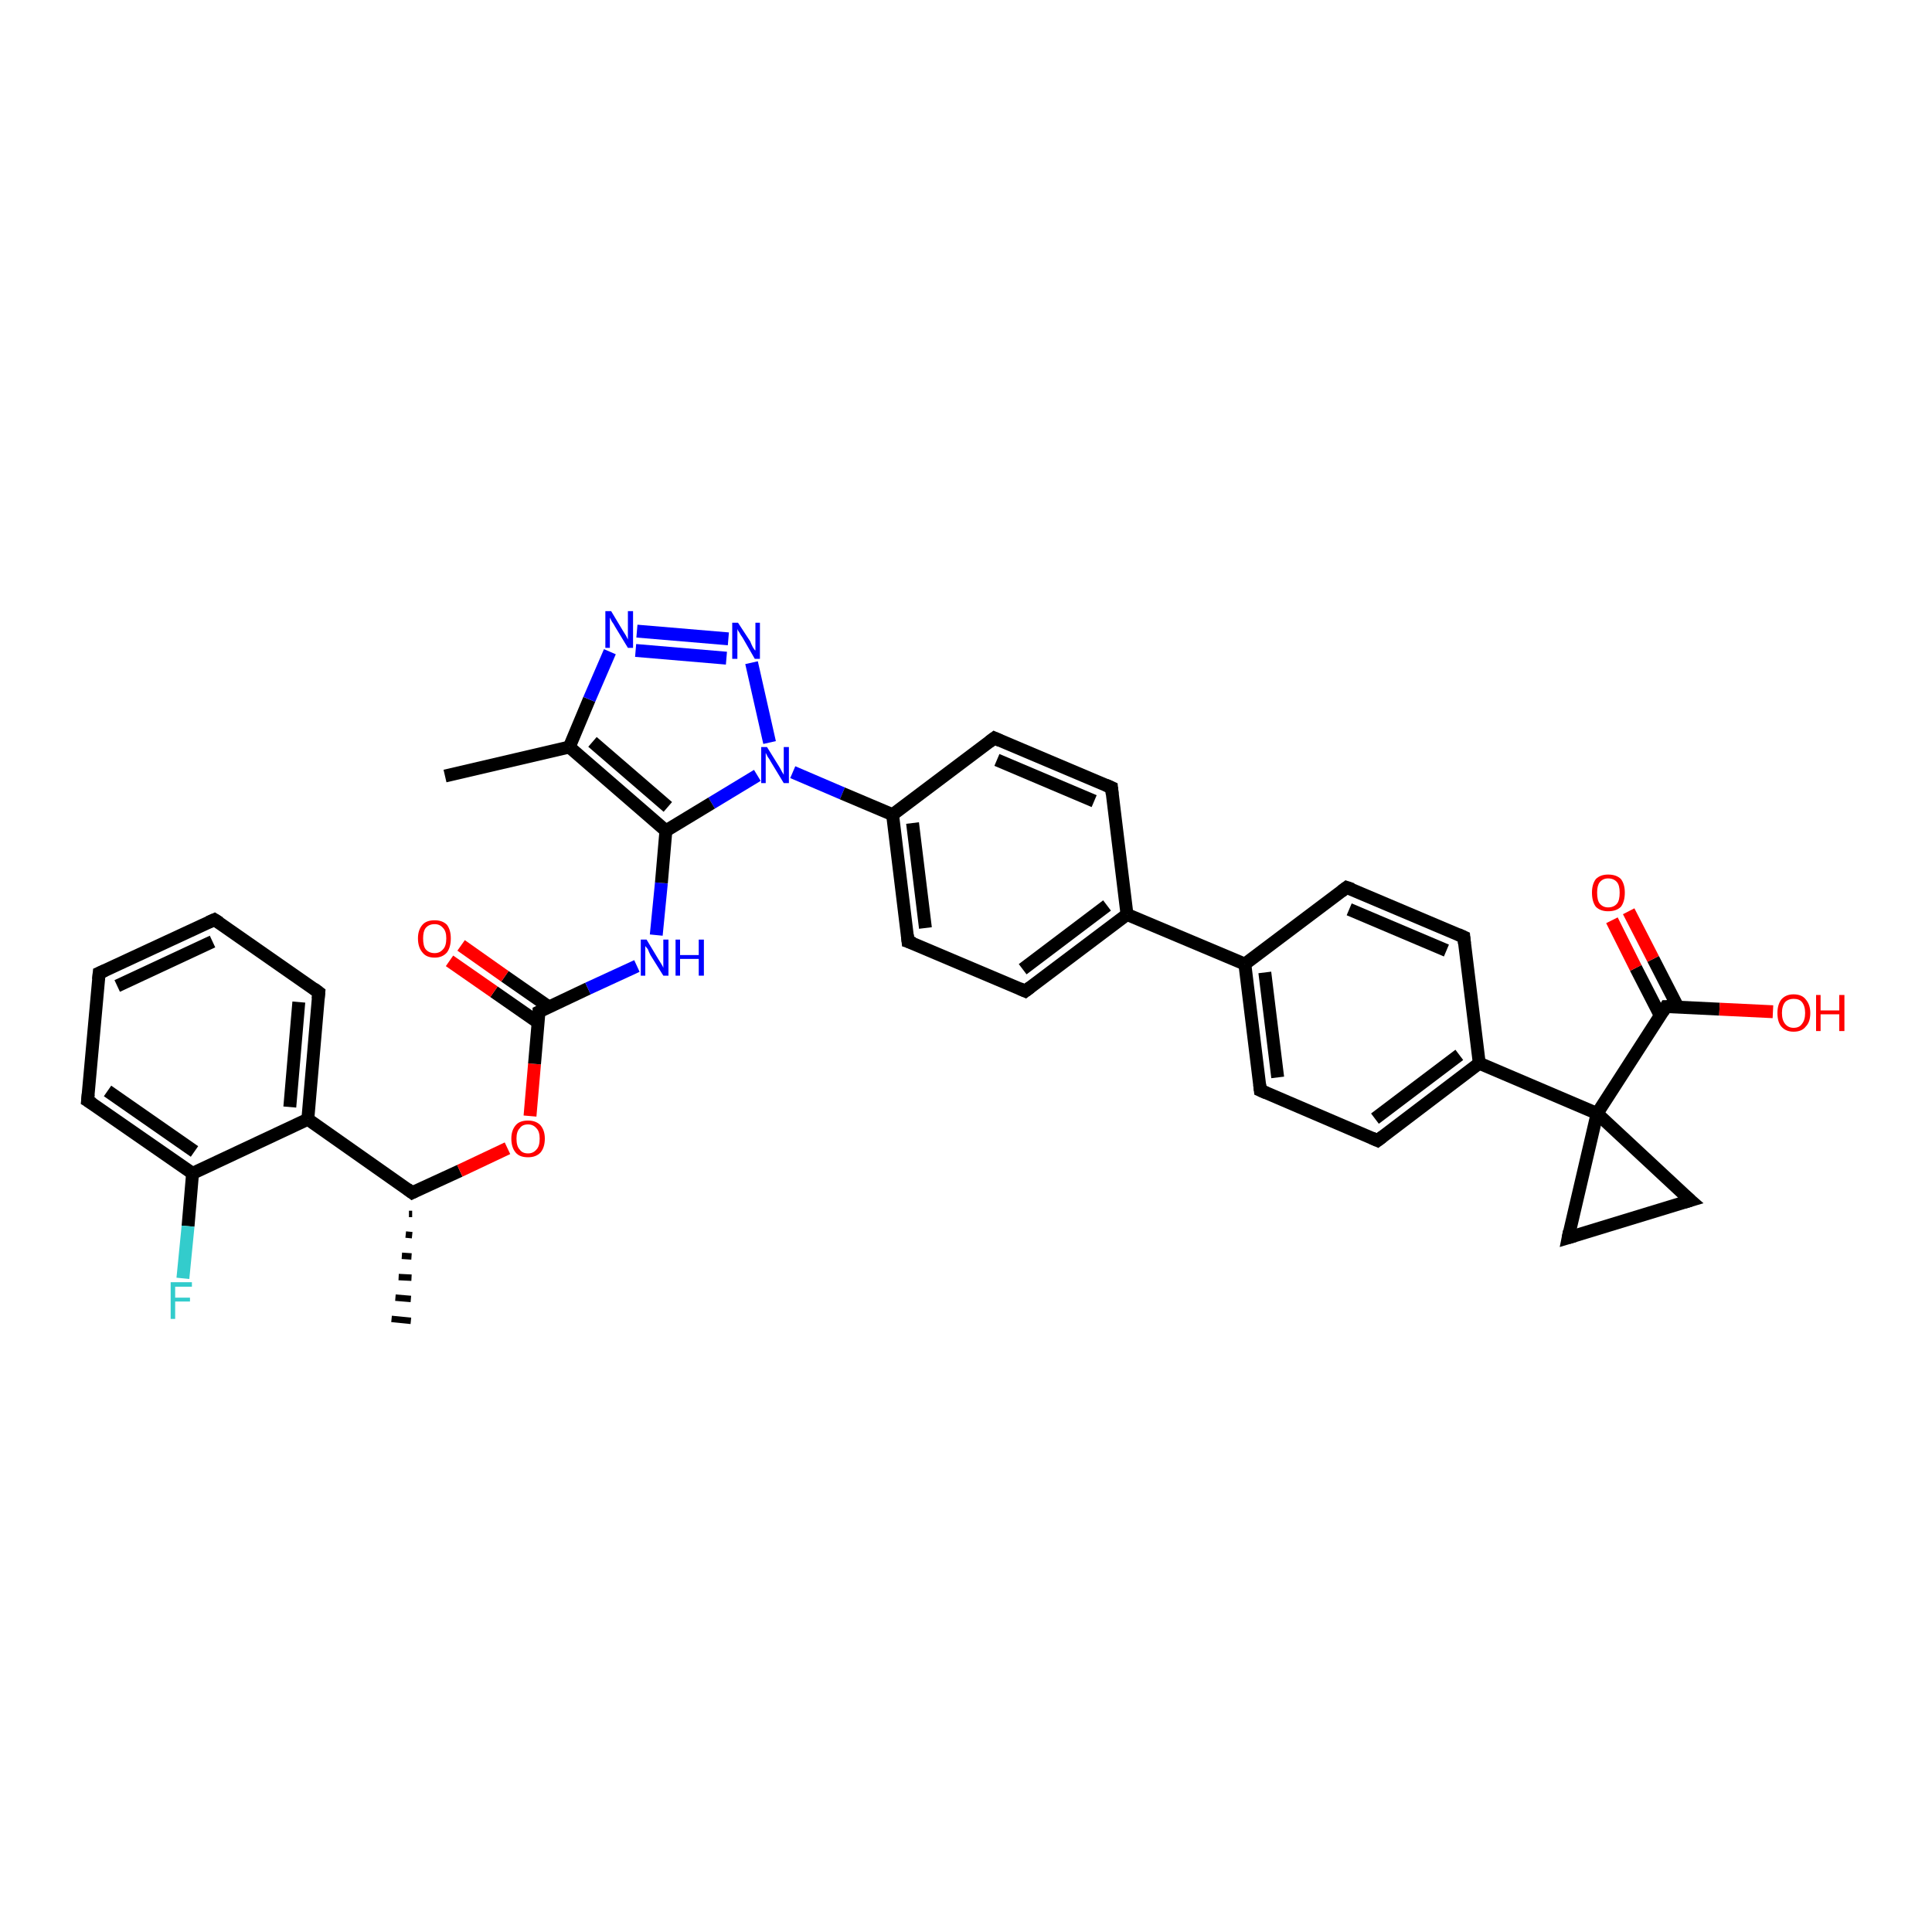 <?xml version='1.0' encoding='iso-8859-1'?>
<svg version='1.1' baseProfile='full'
              xmlns='http://www.w3.org/2000/svg'
                      xmlns:rdkit='http://www.rdkit.org/xml'
                      xmlns:xlink='http://www.w3.org/1999/xlink'
                  xml:space='preserve'
width='300px' height='300px' viewBox='0 0 300 300'>
<!-- END OF HEADER -->
<rect style='opacity:1.0;fill:#FFFFFF;stroke:none' width='300.0' height='300.0' x='0.0' y='0.0'> </rect>
<path class='bond-0 atom-1 atom-0' d='M 64.0,188.5 L 63.5,188.5' style='fill:none;fill-rule:evenodd;stroke:#000000;stroke-width:1.0px;stroke-linecap:butt;stroke-linejoin:miter;stroke-opacity:1' />
<path class='bond-0 atom-1 atom-0' d='M 64.0,191.8 L 63.0,191.7' style='fill:none;fill-rule:evenodd;stroke:#000000;stroke-width:1.0px;stroke-linecap:butt;stroke-linejoin:miter;stroke-opacity:1' />
<path class='bond-0 atom-1 atom-0' d='M 63.9,195.1 L 62.4,195.0' style='fill:none;fill-rule:evenodd;stroke:#000000;stroke-width:1.0px;stroke-linecap:butt;stroke-linejoin:miter;stroke-opacity:1' />
<path class='bond-0 atom-1 atom-0' d='M 63.9,198.4 L 61.9,198.3' style='fill:none;fill-rule:evenodd;stroke:#000000;stroke-width:1.0px;stroke-linecap:butt;stroke-linejoin:miter;stroke-opacity:1' />
<path class='bond-0 atom-1 atom-0' d='M 63.8,201.7 L 61.4,201.5' style='fill:none;fill-rule:evenodd;stroke:#000000;stroke-width:1.0px;stroke-linecap:butt;stroke-linejoin:miter;stroke-opacity:1' />
<path class='bond-0 atom-1 atom-0' d='M 63.8,205.1 L 60.8,204.8' style='fill:none;fill-rule:evenodd;stroke:#000000;stroke-width:1.0px;stroke-linecap:butt;stroke-linejoin:miter;stroke-opacity:1' />
<path class='bond-1 atom-1 atom-2' d='M 64.0,185.2 L 71.4,181.8' style='fill:none;fill-rule:evenodd;stroke:#000000;stroke-width:2.0px;stroke-linecap:butt;stroke-linejoin:miter;stroke-opacity:1' />
<path class='bond-1 atom-1 atom-2' d='M 71.4,181.8 L 78.8,178.3' style='fill:none;fill-rule:evenodd;stroke:#FF0000;stroke-width:2.0px;stroke-linecap:butt;stroke-linejoin:miter;stroke-opacity:1' />
<path class='bond-2 atom-2 atom-3' d='M 82.3,173.3 L 83.0,165.2' style='fill:none;fill-rule:evenodd;stroke:#FF0000;stroke-width:2.0px;stroke-linecap:butt;stroke-linejoin:miter;stroke-opacity:1' />
<path class='bond-2 atom-2 atom-3' d='M 83.0,165.2 L 83.7,157.1' style='fill:none;fill-rule:evenodd;stroke:#000000;stroke-width:2.0px;stroke-linecap:butt;stroke-linejoin:miter;stroke-opacity:1' />
<path class='bond-3 atom-3 atom-4' d='M 85.3,156.4 L 78.4,151.6' style='fill:none;fill-rule:evenodd;stroke:#000000;stroke-width:2.0px;stroke-linecap:butt;stroke-linejoin:miter;stroke-opacity:1' />
<path class='bond-3 atom-3 atom-4' d='M 78.4,151.6 L 71.6,146.8' style='fill:none;fill-rule:evenodd;stroke:#FF0000;stroke-width:2.0px;stroke-linecap:butt;stroke-linejoin:miter;stroke-opacity:1' />
<path class='bond-3 atom-3 atom-4' d='M 83.6,158.8 L 76.7,154.0' style='fill:none;fill-rule:evenodd;stroke:#000000;stroke-width:2.0px;stroke-linecap:butt;stroke-linejoin:miter;stroke-opacity:1' />
<path class='bond-3 atom-3 atom-4' d='M 76.7,154.0 L 69.8,149.2' style='fill:none;fill-rule:evenodd;stroke:#FF0000;stroke-width:2.0px;stroke-linecap:butt;stroke-linejoin:miter;stroke-opacity:1' />
<path class='bond-4 atom-3 atom-5' d='M 83.7,157.1 L 91.3,153.5' style='fill:none;fill-rule:evenodd;stroke:#000000;stroke-width:2.0px;stroke-linecap:butt;stroke-linejoin:miter;stroke-opacity:1' />
<path class='bond-4 atom-3 atom-5' d='M 91.3,153.5 L 98.9,150.0' style='fill:none;fill-rule:evenodd;stroke:#0000FF;stroke-width:2.0px;stroke-linecap:butt;stroke-linejoin:miter;stroke-opacity:1' />
<path class='bond-5 atom-5 atom-6' d='M 101.9,145.2 L 102.7,137.1' style='fill:none;fill-rule:evenodd;stroke:#0000FF;stroke-width:2.0px;stroke-linecap:butt;stroke-linejoin:miter;stroke-opacity:1' />
<path class='bond-5 atom-5 atom-6' d='M 102.7,137.1 L 103.4,129.0' style='fill:none;fill-rule:evenodd;stroke:#000000;stroke-width:2.0px;stroke-linecap:butt;stroke-linejoin:miter;stroke-opacity:1' />
<path class='bond-6 atom-6 atom-7' d='M 103.4,129.0 L 88.4,116.0' style='fill:none;fill-rule:evenodd;stroke:#000000;stroke-width:2.0px;stroke-linecap:butt;stroke-linejoin:miter;stroke-opacity:1' />
<path class='bond-6 atom-6 atom-7' d='M 103.7,125.3 L 92.0,115.2' style='fill:none;fill-rule:evenodd;stroke:#000000;stroke-width:2.0px;stroke-linecap:butt;stroke-linejoin:miter;stroke-opacity:1' />
<path class='bond-7 atom-7 atom-8' d='M 88.4,116.0 L 69.1,120.5' style='fill:none;fill-rule:evenodd;stroke:#000000;stroke-width:2.0px;stroke-linecap:butt;stroke-linejoin:miter;stroke-opacity:1' />
<path class='bond-8 atom-7 atom-9' d='M 88.4,116.0 L 91.5,108.6' style='fill:none;fill-rule:evenodd;stroke:#000000;stroke-width:2.0px;stroke-linecap:butt;stroke-linejoin:miter;stroke-opacity:1' />
<path class='bond-8 atom-7 atom-9' d='M 91.5,108.6 L 94.7,101.2' style='fill:none;fill-rule:evenodd;stroke:#0000FF;stroke-width:2.0px;stroke-linecap:butt;stroke-linejoin:miter;stroke-opacity:1' />
<path class='bond-9 atom-9 atom-10' d='M 98.9,98.0 L 113.1,99.2' style='fill:none;fill-rule:evenodd;stroke:#0000FF;stroke-width:2.0px;stroke-linecap:butt;stroke-linejoin:miter;stroke-opacity:1' />
<path class='bond-9 atom-9 atom-10' d='M 98.7,101.0 L 112.8,102.2' style='fill:none;fill-rule:evenodd;stroke:#0000FF;stroke-width:2.0px;stroke-linecap:butt;stroke-linejoin:miter;stroke-opacity:1' />
<path class='bond-10 atom-10 atom-11' d='M 116.7,102.9 L 119.5,115.3' style='fill:none;fill-rule:evenodd;stroke:#0000FF;stroke-width:2.0px;stroke-linecap:butt;stroke-linejoin:miter;stroke-opacity:1' />
<path class='bond-11 atom-11 atom-12' d='M 123.1,119.9 L 130.8,123.2' style='fill:none;fill-rule:evenodd;stroke:#0000FF;stroke-width:2.0px;stroke-linecap:butt;stroke-linejoin:miter;stroke-opacity:1' />
<path class='bond-11 atom-11 atom-12' d='M 130.8,123.2 L 138.6,126.5' style='fill:none;fill-rule:evenodd;stroke:#000000;stroke-width:2.0px;stroke-linecap:butt;stroke-linejoin:miter;stroke-opacity:1' />
<path class='bond-12 atom-12 atom-13' d='M 138.6,126.5 L 141.0,146.2' style='fill:none;fill-rule:evenodd;stroke:#000000;stroke-width:2.0px;stroke-linecap:butt;stroke-linejoin:miter;stroke-opacity:1' />
<path class='bond-12 atom-12 atom-13' d='M 141.7,127.8 L 143.7,144.1' style='fill:none;fill-rule:evenodd;stroke:#000000;stroke-width:2.0px;stroke-linecap:butt;stroke-linejoin:miter;stroke-opacity:1' />
<path class='bond-13 atom-13 atom-14' d='M 141.0,146.2 L 159.2,153.9' style='fill:none;fill-rule:evenodd;stroke:#000000;stroke-width:2.0px;stroke-linecap:butt;stroke-linejoin:miter;stroke-opacity:1' />
<path class='bond-14 atom-14 atom-15' d='M 159.2,153.9 L 175.0,142.0' style='fill:none;fill-rule:evenodd;stroke:#000000;stroke-width:2.0px;stroke-linecap:butt;stroke-linejoin:miter;stroke-opacity:1' />
<path class='bond-14 atom-14 atom-15' d='M 158.8,150.5 L 171.9,140.6' style='fill:none;fill-rule:evenodd;stroke:#000000;stroke-width:2.0px;stroke-linecap:butt;stroke-linejoin:miter;stroke-opacity:1' />
<path class='bond-15 atom-15 atom-16' d='M 175.0,142.0 L 172.6,122.3' style='fill:none;fill-rule:evenodd;stroke:#000000;stroke-width:2.0px;stroke-linecap:butt;stroke-linejoin:miter;stroke-opacity:1' />
<path class='bond-16 atom-16 atom-17' d='M 172.6,122.3 L 154.4,114.6' style='fill:none;fill-rule:evenodd;stroke:#000000;stroke-width:2.0px;stroke-linecap:butt;stroke-linejoin:miter;stroke-opacity:1' />
<path class='bond-16 atom-16 atom-17' d='M 169.9,124.4 L 154.8,118.0' style='fill:none;fill-rule:evenodd;stroke:#000000;stroke-width:2.0px;stroke-linecap:butt;stroke-linejoin:miter;stroke-opacity:1' />
<path class='bond-17 atom-15 atom-18' d='M 175.0,142.0 L 193.3,149.7' style='fill:none;fill-rule:evenodd;stroke:#000000;stroke-width:2.0px;stroke-linecap:butt;stroke-linejoin:miter;stroke-opacity:1' />
<path class='bond-18 atom-18 atom-19' d='M 193.3,149.7 L 195.7,169.3' style='fill:none;fill-rule:evenodd;stroke:#000000;stroke-width:2.0px;stroke-linecap:butt;stroke-linejoin:miter;stroke-opacity:1' />
<path class='bond-18 atom-18 atom-19' d='M 196.4,151.0 L 198.4,167.3' style='fill:none;fill-rule:evenodd;stroke:#000000;stroke-width:2.0px;stroke-linecap:butt;stroke-linejoin:miter;stroke-opacity:1' />
<path class='bond-19 atom-19 atom-20' d='M 195.7,169.3 L 213.9,177.1' style='fill:none;fill-rule:evenodd;stroke:#000000;stroke-width:2.0px;stroke-linecap:butt;stroke-linejoin:miter;stroke-opacity:1' />
<path class='bond-20 atom-20 atom-21' d='M 213.9,177.1 L 229.7,165.1' style='fill:none;fill-rule:evenodd;stroke:#000000;stroke-width:2.0px;stroke-linecap:butt;stroke-linejoin:miter;stroke-opacity:1' />
<path class='bond-20 atom-20 atom-21' d='M 213.5,173.7 L 226.6,163.8' style='fill:none;fill-rule:evenodd;stroke:#000000;stroke-width:2.0px;stroke-linecap:butt;stroke-linejoin:miter;stroke-opacity:1' />
<path class='bond-21 atom-21 atom-22' d='M 229.7,165.1 L 227.3,145.5' style='fill:none;fill-rule:evenodd;stroke:#000000;stroke-width:2.0px;stroke-linecap:butt;stroke-linejoin:miter;stroke-opacity:1' />
<path class='bond-22 atom-22 atom-23' d='M 227.3,145.5 L 209.1,137.8' style='fill:none;fill-rule:evenodd;stroke:#000000;stroke-width:2.0px;stroke-linecap:butt;stroke-linejoin:miter;stroke-opacity:1' />
<path class='bond-22 atom-22 atom-23' d='M 224.6,147.6 L 209.5,141.2' style='fill:none;fill-rule:evenodd;stroke:#000000;stroke-width:2.0px;stroke-linecap:butt;stroke-linejoin:miter;stroke-opacity:1' />
<path class='bond-23 atom-21 atom-24' d='M 229.7,165.1 L 248.0,172.9' style='fill:none;fill-rule:evenodd;stroke:#000000;stroke-width:2.0px;stroke-linecap:butt;stroke-linejoin:miter;stroke-opacity:1' />
<path class='bond-24 atom-24 atom-25' d='M 248.0,172.9 L 262.5,186.4' style='fill:none;fill-rule:evenodd;stroke:#000000;stroke-width:2.0px;stroke-linecap:butt;stroke-linejoin:miter;stroke-opacity:1' />
<path class='bond-25 atom-25 atom-26' d='M 262.5,186.4 L 243.5,192.2' style='fill:none;fill-rule:evenodd;stroke:#000000;stroke-width:2.0px;stroke-linecap:butt;stroke-linejoin:miter;stroke-opacity:1' />
<path class='bond-26 atom-24 atom-27' d='M 248.0,172.9 L 258.7,156.3' style='fill:none;fill-rule:evenodd;stroke:#000000;stroke-width:2.0px;stroke-linecap:butt;stroke-linejoin:miter;stroke-opacity:1' />
<path class='bond-27 atom-27 atom-28' d='M 258.7,156.3 L 267.0,156.7' style='fill:none;fill-rule:evenodd;stroke:#000000;stroke-width:2.0px;stroke-linecap:butt;stroke-linejoin:miter;stroke-opacity:1' />
<path class='bond-27 atom-27 atom-28' d='M 267.0,156.7 L 275.3,157.1' style='fill:none;fill-rule:evenodd;stroke:#FF0000;stroke-width:2.0px;stroke-linecap:butt;stroke-linejoin:miter;stroke-opacity:1' />
<path class='bond-28 atom-27 atom-29' d='M 260.5,156.3 L 256.7,148.9' style='fill:none;fill-rule:evenodd;stroke:#000000;stroke-width:2.0px;stroke-linecap:butt;stroke-linejoin:miter;stroke-opacity:1' />
<path class='bond-28 atom-27 atom-29' d='M 256.7,148.9 L 252.9,141.5' style='fill:none;fill-rule:evenodd;stroke:#FF0000;stroke-width:2.0px;stroke-linecap:butt;stroke-linejoin:miter;stroke-opacity:1' />
<path class='bond-28 atom-27 atom-29' d='M 257.8,157.7 L 254.0,150.3' style='fill:none;fill-rule:evenodd;stroke:#000000;stroke-width:2.0px;stroke-linecap:butt;stroke-linejoin:miter;stroke-opacity:1' />
<path class='bond-28 atom-27 atom-29' d='M 254.0,150.3 L 250.3,142.9' style='fill:none;fill-rule:evenodd;stroke:#FF0000;stroke-width:2.0px;stroke-linecap:butt;stroke-linejoin:miter;stroke-opacity:1' />
<path class='bond-29 atom-1 atom-30' d='M 64.0,185.2 L 47.8,173.8' style='fill:none;fill-rule:evenodd;stroke:#000000;stroke-width:2.0px;stroke-linecap:butt;stroke-linejoin:miter;stroke-opacity:1' />
<path class='bond-30 atom-30 atom-31' d='M 47.8,173.8 L 49.5,154.1' style='fill:none;fill-rule:evenodd;stroke:#000000;stroke-width:2.0px;stroke-linecap:butt;stroke-linejoin:miter;stroke-opacity:1' />
<path class='bond-30 atom-30 atom-31' d='M 45.0,171.9 L 46.4,155.6' style='fill:none;fill-rule:evenodd;stroke:#000000;stroke-width:2.0px;stroke-linecap:butt;stroke-linejoin:miter;stroke-opacity:1' />
<path class='bond-31 atom-31 atom-32' d='M 49.5,154.1 L 33.3,142.8' style='fill:none;fill-rule:evenodd;stroke:#000000;stroke-width:2.0px;stroke-linecap:butt;stroke-linejoin:miter;stroke-opacity:1' />
<path class='bond-32 atom-32 atom-33' d='M 33.3,142.8 L 15.4,151.1' style='fill:none;fill-rule:evenodd;stroke:#000000;stroke-width:2.0px;stroke-linecap:butt;stroke-linejoin:miter;stroke-opacity:1' />
<path class='bond-32 atom-32 atom-33' d='M 33.0,146.2 L 18.2,153.1' style='fill:none;fill-rule:evenodd;stroke:#000000;stroke-width:2.0px;stroke-linecap:butt;stroke-linejoin:miter;stroke-opacity:1' />
<path class='bond-33 atom-33 atom-34' d='M 15.4,151.1 L 13.6,170.9' style='fill:none;fill-rule:evenodd;stroke:#000000;stroke-width:2.0px;stroke-linecap:butt;stroke-linejoin:miter;stroke-opacity:1' />
<path class='bond-34 atom-34 atom-35' d='M 13.6,170.9 L 29.9,182.2' style='fill:none;fill-rule:evenodd;stroke:#000000;stroke-width:2.0px;stroke-linecap:butt;stroke-linejoin:miter;stroke-opacity:1' />
<path class='bond-34 atom-34 atom-35' d='M 16.7,169.4 L 30.2,178.8' style='fill:none;fill-rule:evenodd;stroke:#000000;stroke-width:2.0px;stroke-linecap:butt;stroke-linejoin:miter;stroke-opacity:1' />
<path class='bond-35 atom-35 atom-36' d='M 29.9,182.2 L 29.2,190.4' style='fill:none;fill-rule:evenodd;stroke:#000000;stroke-width:2.0px;stroke-linecap:butt;stroke-linejoin:miter;stroke-opacity:1' />
<path class='bond-35 atom-35 atom-36' d='M 29.2,190.4 L 28.4,198.5' style='fill:none;fill-rule:evenodd;stroke:#33CCCC;stroke-width:2.0px;stroke-linecap:butt;stroke-linejoin:miter;stroke-opacity:1' />
<path class='bond-36 atom-11 atom-6' d='M 117.6,120.4 L 110.5,124.7' style='fill:none;fill-rule:evenodd;stroke:#0000FF;stroke-width:2.0px;stroke-linecap:butt;stroke-linejoin:miter;stroke-opacity:1' />
<path class='bond-36 atom-11 atom-6' d='M 110.5,124.7 L 103.4,129.0' style='fill:none;fill-rule:evenodd;stroke:#000000;stroke-width:2.0px;stroke-linecap:butt;stroke-linejoin:miter;stroke-opacity:1' />
<path class='bond-37 atom-17 atom-12' d='M 154.4,114.6 L 138.6,126.5' style='fill:none;fill-rule:evenodd;stroke:#000000;stroke-width:2.0px;stroke-linecap:butt;stroke-linejoin:miter;stroke-opacity:1' />
<path class='bond-38 atom-23 atom-18' d='M 209.1,137.8 L 193.3,149.7' style='fill:none;fill-rule:evenodd;stroke:#000000;stroke-width:2.0px;stroke-linecap:butt;stroke-linejoin:miter;stroke-opacity:1' />
<path class='bond-39 atom-26 atom-24' d='M 243.5,192.2 L 248.0,172.9' style='fill:none;fill-rule:evenodd;stroke:#000000;stroke-width:2.0px;stroke-linecap:butt;stroke-linejoin:miter;stroke-opacity:1' />
<path class='bond-40 atom-35 atom-30' d='M 29.9,182.2 L 47.8,173.8' style='fill:none;fill-rule:evenodd;stroke:#000000;stroke-width:2.0px;stroke-linecap:butt;stroke-linejoin:miter;stroke-opacity:1' />
<path d='M 64.4,185.0 L 64.0,185.2 L 63.2,184.6' style='fill:none;stroke:#000000;stroke-width:2.0px;stroke-linecap:butt;stroke-linejoin:miter;stroke-opacity:1;' />
<path d='M 83.7,157.5 L 83.7,157.1 L 84.1,156.9' style='fill:none;stroke:#000000;stroke-width:2.0px;stroke-linecap:butt;stroke-linejoin:miter;stroke-opacity:1;' />
<path d='M 140.9,145.2 L 141.0,146.2 L 141.9,146.5' style='fill:none;stroke:#000000;stroke-width:2.0px;stroke-linecap:butt;stroke-linejoin:miter;stroke-opacity:1;' />
<path d='M 158.3,153.5 L 159.2,153.9 L 160.0,153.3' style='fill:none;stroke:#000000;stroke-width:2.0px;stroke-linecap:butt;stroke-linejoin:miter;stroke-opacity:1;' />
<path d='M 172.7,123.3 L 172.6,122.3 L 171.7,121.9' style='fill:none;stroke:#000000;stroke-width:2.0px;stroke-linecap:butt;stroke-linejoin:miter;stroke-opacity:1;' />
<path d='M 155.3,115.0 L 154.4,114.6 L 153.6,115.2' style='fill:none;stroke:#000000;stroke-width:2.0px;stroke-linecap:butt;stroke-linejoin:miter;stroke-opacity:1;' />
<path d='M 195.6,168.4 L 195.7,169.3 L 196.6,169.7' style='fill:none;stroke:#000000;stroke-width:2.0px;stroke-linecap:butt;stroke-linejoin:miter;stroke-opacity:1;' />
<path d='M 213.0,176.7 L 213.9,177.1 L 214.7,176.5' style='fill:none;stroke:#000000;stroke-width:2.0px;stroke-linecap:butt;stroke-linejoin:miter;stroke-opacity:1;' />
<path d='M 227.4,146.5 L 227.3,145.5 L 226.4,145.1' style='fill:none;stroke:#000000;stroke-width:2.0px;stroke-linecap:butt;stroke-linejoin:miter;stroke-opacity:1;' />
<path d='M 210.0,138.1 L 209.1,137.8 L 208.3,138.4' style='fill:none;stroke:#000000;stroke-width:2.0px;stroke-linecap:butt;stroke-linejoin:miter;stroke-opacity:1;' />
<path d='M 261.7,185.7 L 262.5,186.4 L 261.5,186.7' style='fill:none;stroke:#000000;stroke-width:2.0px;stroke-linecap:butt;stroke-linejoin:miter;stroke-opacity:1;' />
<path d='M 244.5,191.9 L 243.5,192.2 L 243.7,191.2' style='fill:none;stroke:#000000;stroke-width:2.0px;stroke-linecap:butt;stroke-linejoin:miter;stroke-opacity:1;' />
<path d='M 258.2,157.1 L 258.7,156.3 L 259.2,156.3' style='fill:none;stroke:#000000;stroke-width:2.0px;stroke-linecap:butt;stroke-linejoin:miter;stroke-opacity:1;' />
<path d='M 49.4,155.1 L 49.5,154.1 L 48.7,153.5' style='fill:none;stroke:#000000;stroke-width:2.0px;stroke-linecap:butt;stroke-linejoin:miter;stroke-opacity:1;' />
<path d='M 34.1,143.3 L 33.3,142.8 L 32.4,143.2' style='fill:none;stroke:#000000;stroke-width:2.0px;stroke-linecap:butt;stroke-linejoin:miter;stroke-opacity:1;' />
<path d='M 16.3,150.7 L 15.4,151.1 L 15.3,152.1' style='fill:none;stroke:#000000;stroke-width:2.0px;stroke-linecap:butt;stroke-linejoin:miter;stroke-opacity:1;' />
<path d='M 13.7,169.9 L 13.6,170.9 L 14.4,171.4' style='fill:none;stroke:#000000;stroke-width:2.0px;stroke-linecap:butt;stroke-linejoin:miter;stroke-opacity:1;' />
<path class='atom-2' d='M 79.4 176.8
Q 79.4 175.5, 80.1 174.7
Q 80.7 174.0, 82.0 174.0
Q 83.2 174.0, 83.9 174.7
Q 84.6 175.5, 84.6 176.8
Q 84.6 178.2, 83.9 179.0
Q 83.2 179.7, 82.0 179.7
Q 80.7 179.7, 80.1 179.0
Q 79.4 178.2, 79.4 176.8
M 82.0 179.1
Q 82.8 179.1, 83.3 178.5
Q 83.8 178.0, 83.8 176.8
Q 83.8 175.7, 83.3 175.2
Q 82.8 174.6, 82.0 174.6
Q 81.1 174.6, 80.7 175.2
Q 80.2 175.7, 80.2 176.8
Q 80.2 178.0, 80.7 178.5
Q 81.1 179.1, 82.0 179.1
' fill='#FF0000'/>
<path class='atom-4' d='M 64.9 145.7
Q 64.9 144.4, 65.6 143.6
Q 66.2 142.9, 67.5 142.9
Q 68.7 142.9, 69.4 143.6
Q 70.0 144.4, 70.0 145.7
Q 70.0 147.1, 69.4 147.9
Q 68.7 148.7, 67.5 148.7
Q 66.2 148.7, 65.6 147.9
Q 64.9 147.1, 64.9 145.7
M 67.5 148.0
Q 68.3 148.0, 68.8 147.4
Q 69.3 146.9, 69.3 145.7
Q 69.3 144.6, 68.8 144.1
Q 68.3 143.5, 67.5 143.5
Q 66.6 143.5, 66.1 144.1
Q 65.7 144.6, 65.7 145.7
Q 65.7 146.9, 66.1 147.4
Q 66.6 148.0, 67.5 148.0
' fill='#FF0000'/>
<path class='atom-5' d='M 100.4 145.9
L 102.2 148.9
Q 102.4 149.2, 102.7 149.7
Q 103.0 150.2, 103.0 150.3
L 103.0 145.9
L 103.8 145.9
L 103.8 151.5
L 103.0 151.5
L 101.0 148.3
Q 100.8 147.9, 100.6 147.4
Q 100.3 147.0, 100.2 146.9
L 100.2 151.5
L 99.5 151.5
L 99.5 145.9
L 100.4 145.9
' fill='#0000FF'/>
<path class='atom-5' d='M 104.9 145.9
L 105.6 145.9
L 105.6 148.3
L 108.5 148.3
L 108.5 145.9
L 109.3 145.9
L 109.3 151.5
L 108.5 151.5
L 108.5 148.9
L 105.6 148.9
L 105.6 151.5
L 104.9 151.5
L 104.9 145.9
' fill='#0000FF'/>
<path class='atom-9' d='M 94.9 94.9
L 96.7 97.9
Q 96.9 98.2, 97.2 98.7
Q 97.5 99.3, 97.5 99.3
L 97.5 94.9
L 98.3 94.9
L 98.3 100.6
L 97.5 100.6
L 95.5 97.3
Q 95.3 96.9, 95.0 96.5
Q 94.8 96.1, 94.7 95.9
L 94.7 100.6
L 94.0 100.6
L 94.0 94.9
L 94.9 94.9
' fill='#0000FF'/>
<path class='atom-10' d='M 114.6 96.7
L 116.5 99.6
Q 116.6 99.9, 116.9 100.5
Q 117.2 101.0, 117.3 101.0
L 117.3 96.7
L 118.0 96.7
L 118.0 102.3
L 117.2 102.3
L 115.3 99.0
Q 115.0 98.6, 114.8 98.2
Q 114.5 97.8, 114.5 97.6
L 114.5 102.3
L 113.7 102.3
L 113.7 96.7
L 114.6 96.7
' fill='#0000FF'/>
<path class='atom-11' d='M 119.1 116.0
L 120.9 118.9
Q 121.1 119.2, 121.4 119.8
Q 121.7 120.3, 121.7 120.3
L 121.7 116.0
L 122.5 116.0
L 122.5 121.6
L 121.7 121.6
L 119.7 118.3
Q 119.5 117.9, 119.2 117.5
Q 119.0 117.1, 118.9 116.9
L 118.9 121.6
L 118.2 121.6
L 118.2 116.0
L 119.1 116.0
' fill='#0000FF'/>
<path class='atom-28' d='M 276.0 157.3
Q 276.0 156.0, 276.6 155.2
Q 277.3 154.4, 278.5 154.4
Q 279.8 154.4, 280.4 155.2
Q 281.1 156.0, 281.1 157.3
Q 281.1 158.7, 280.4 159.4
Q 279.8 160.2, 278.5 160.2
Q 277.3 160.2, 276.6 159.4
Q 276.0 158.7, 276.0 157.3
M 278.5 159.6
Q 279.4 159.6, 279.8 159.0
Q 280.3 158.4, 280.3 157.3
Q 280.3 156.2, 279.8 155.6
Q 279.4 155.1, 278.5 155.1
Q 277.7 155.1, 277.2 155.6
Q 276.7 156.2, 276.7 157.3
Q 276.7 158.4, 277.2 159.0
Q 277.7 159.6, 278.5 159.6
' fill='#FF0000'/>
<path class='atom-28' d='M 282.0 154.5
L 282.7 154.5
L 282.7 156.9
L 285.6 156.9
L 285.6 154.5
L 286.4 154.5
L 286.4 160.1
L 285.6 160.1
L 285.6 157.5
L 282.7 157.5
L 282.7 160.1
L 282.0 160.1
L 282.0 154.5
' fill='#FF0000'/>
<path class='atom-29' d='M 247.2 138.6
Q 247.2 137.3, 247.8 136.5
Q 248.5 135.8, 249.7 135.8
Q 251.0 135.8, 251.7 136.5
Q 252.3 137.3, 252.3 138.6
Q 252.3 140.0, 251.7 140.8
Q 251.0 141.5, 249.7 141.5
Q 248.5 141.5, 247.8 140.8
Q 247.2 140.0, 247.2 138.6
M 249.7 140.9
Q 250.6 140.9, 251.1 140.3
Q 251.5 139.8, 251.5 138.6
Q 251.5 137.5, 251.1 137.0
Q 250.6 136.4, 249.7 136.4
Q 248.9 136.4, 248.4 137.0
Q 248.0 137.5, 248.0 138.6
Q 248.0 139.8, 248.4 140.3
Q 248.9 140.9, 249.7 140.9
' fill='#FF0000'/>
<path class='atom-36' d='M 26.5 199.1
L 29.8 199.1
L 29.8 199.8
L 27.2 199.8
L 27.2 201.5
L 29.5 201.5
L 29.5 202.1
L 27.2 202.1
L 27.2 204.8
L 26.5 204.8
L 26.5 199.1
' fill='#33CCCC'/>
</svg>
